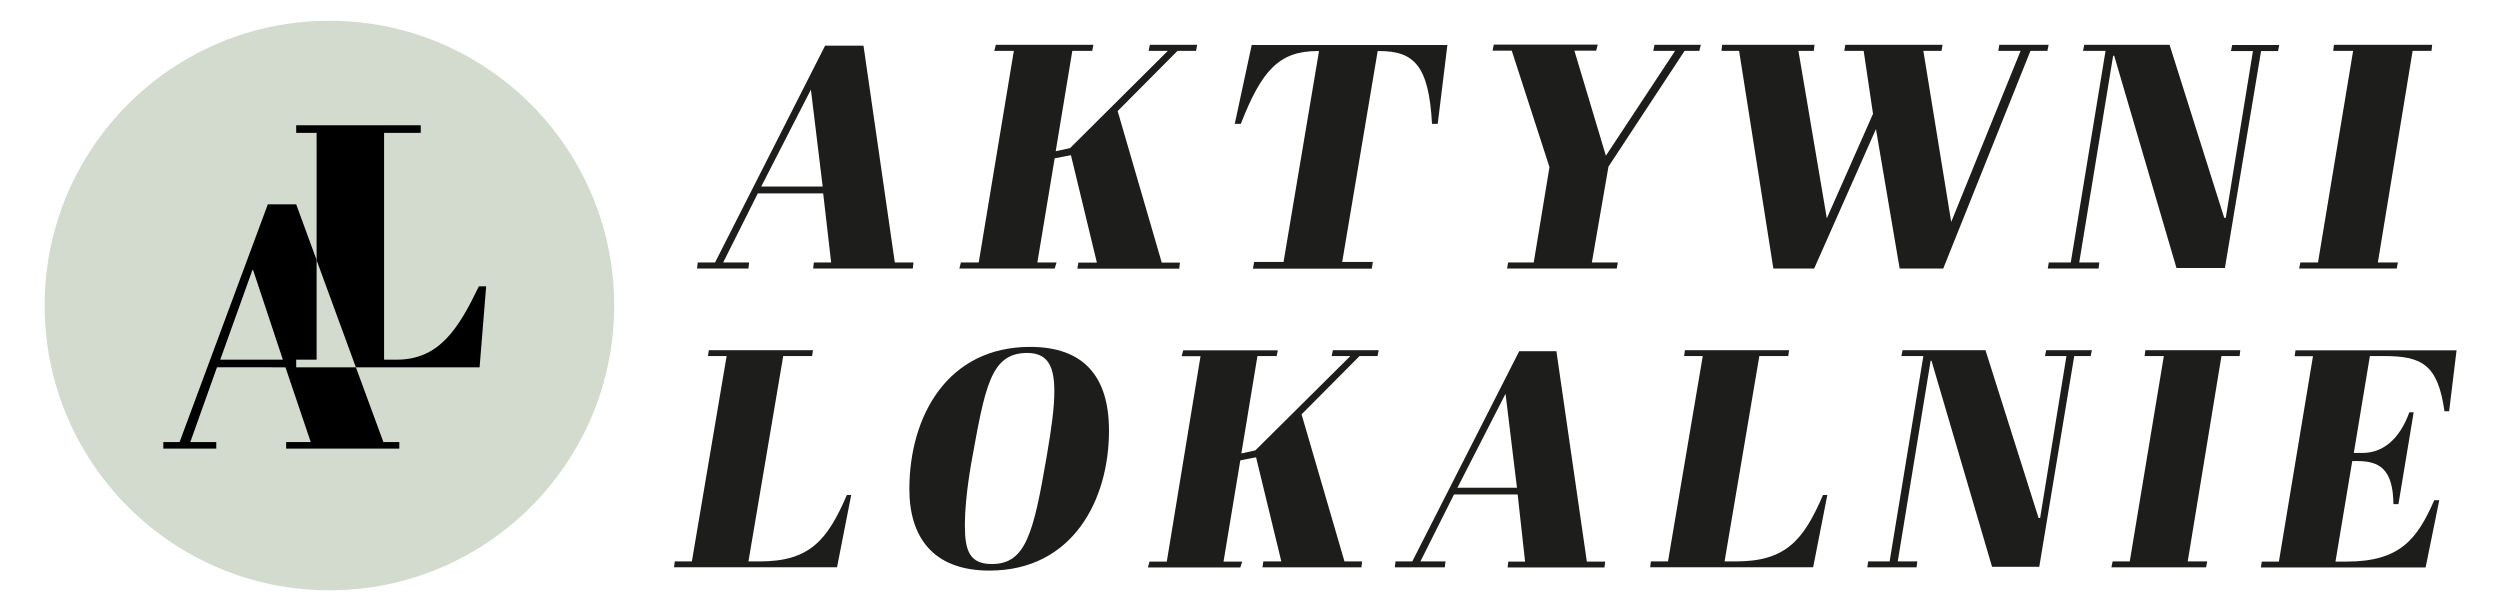<?xml version="1.0" encoding="utf-8"?>
<!-- Generator: Adobe Illustrator 27.0.1, SVG Export Plug-In . SVG Version: 6.00 Build 0)  -->
<svg version="1.1" id="Warstwa_1" xmlns="http://www.w3.org/2000/svg" xmlns:xlink="http://www.w3.org/1999/xlink" x="0px" y="0px"
	 viewBox="0 0 1445 354" style="enable-background:new 0 0 1445 354;" xml:space="preserve">
<style type="text/css">
	.st0{fill:#1D1D1B;}
	.st1{fill:#D2DBCD;}
</style>
<g>
	<path class="st0" d="M475.8,111.8H438l-20,39.9h15l-0.4,3.5h-29.7l0.4-3.5h10l63.6-125.3h22.2l18.1,125.3H528l-0.4,3.5h-57.6
		l0.4-3.5h10L475.8,111.8z M440,107.8h35.5l-6.8-56L440,107.8z"/>
	<path class="st0" d="M632,25.9l-0.7,3.5h-11.5l-9.6,58l8.3-1.8L675,29.4h-11.1l0.7-3.5H692l-0.7,3.5h-10.7L646,64.2l25.5,87.6H682
		l-0.4,3.5h-58.9l0.6-3.5H634l-15-62.1l-9.4,1.8l-10,60.2h11.1l-1.1,3.5h-55.1l0.9-3.5h10.3L586,29.4h-11.3l0.9-3.5H632z"/>
	<path class="st0" d="M831,71.6h-3.3c-1.8-33.6-10.3-42.1-30.5-42.1h-0.9l-20.5,121.9h17.7l-0.6,3.9h-68.7l0.7-3.9h17l20.5-121.9
		h-0.9c-22.2,0-32.3,11.3-44.3,42.1h-3.5l9.8-45.6h113.1L831,71.6z"/>
	<path class="st0" d="M968.2,29.4h-12.6l0.7-3.5h26.8l-0.9,3.5h-8.5l-44,66.9l-9.6,55.4h15l-0.6,3.5h-63.4l0.6-3.5h14.8l9.1-55.1
		l-21.8-67.3h-11.1l0.7-3.5h60.1l-0.9,3.5H910L928.2,90L968.2,29.4z"/>
	<path class="st0" d="M1082.6,65.8l-5.4-36.4H1066l0.6-3.5h56.2l-0.6,3.5h-10.5l16.1,98.9l40.1-98.9h-12.9l0.6-3.5h28.5l-0.7,3.5
		h-9.8l-50.4,125.8H1098l-13.7-80.6l-35.7,80.6H1025l-19.8-125.8H995l0.4-3.5h53.4l-0.4,3.5h-8.9l16.4,96.8L1082.6,65.8z"/>
	<path class="st0" d="M1286,154.9H1258l-36-122.7h-0.6l-19.6,119.5h11.6l-0.4,3.5h-29.4l0.6-3.5h12.7l20.1-122.3H1204l0.7-3.5h49.3
		l31.6,100h0.9l15.7-96.4h-12.7l0.7-3.5h27.2l-0.7,3.5h-9.8L1286,154.9z"/>
	<path class="st0" d="M1405.8,25.9l-0.4,3.5h-10.9l-20.1,122.3h11.6l-0.7,3.5h-56.4l0.7-3.5h10.2l20.3-122.3h-11.5l0.4-3.5H1405.8z"
		/>
</g>
<g>
	<path class="st0" d="M469.9,202.4l-0.5,3.4h-16.7l-20.1,118.7h6.5c28.9,0,39.1-12.2,50.4-38.4h2.5l-8.2,41.8h-94.2l0.4-3.4h9.9
		l20.1-118.7h-10.8l0.5-3.4H469.9z"/>
	<path class="st0" d="M595.4,200.5c30.8,0,45.6,16.9,45.6,48.4c0,40.4-21.2,80.9-69.1,80.9c-32.3,0-46.3-19-46.3-47.2
		C525.7,240.1,547.9,200.5,595.4,200.5z M609.4,226.1c0-13.1-3-22.1-15.6-22.1c-21.3,0-24.4,19.4-32.5,64.2
		c-2.5,14.5-3.6,26.7-3.6,35.7c0,14.3,2.7,22.1,15.6,22.1c19.5,0,24-17.4,31.6-61.7C607.8,247.3,609.4,235.8,609.4,226.1z"/>
	<path class="st0" d="M738.6,202.4l-0.7,3.4h-11.1l-9.3,56.3l8.1-1.8l54.9-54.5h-10.8l0.7-3.4h26.5l-0.7,3.4h-10.4l-33.5,33.7
		l24.8,85h10.2l-0.4,3.4h-57.2l0.5-3.4h10.4L726,264.3l-9.1,1.8l-9.7,58.5h10.8l-1.1,3.4h-53.4l0.9-3.4h10l19.5-118.7H683l0.9-3.4
		H738.6z"/>
	<path class="st0" d="M877.2,285.8h-36.8l-19.4,38.7h14.5l-0.4,3.4h-28.9l0.4-3.4h9.7L878.1,203h21.5l17.6,121.6h10.6l-0.4,3.4h-56
		l0.4-3.4h9.7L877.2,285.8z M842.4,281.9h34.4l-6.6-54.3L842.4,281.9z"/>
	<path class="st0" d="M1034.1,202.4l-0.5,3.4h-16.7l-20.1,118.7h6.5c28.9,0,39.1-12.2,50.4-38.4h2.5l-8.2,41.8h-94.2l0.4-3.4h9.9
		l20.1-118.7h-10.8l0.5-3.4H1034.1z"/>
	<path class="st0" d="M1178.7,327.6h-27.3l-35-119.1h-0.5l-19,116h11.3l-0.4,3.4h-28.5l0.5-3.4h12.4l19.5-118.7h-12.7l0.7-3.4h47.9
		l30.7,97h0.9l15.2-93.6h-12.4l0.7-3.4h26.4l-0.7,3.4h-9.5L1178.7,327.6z"/>
	<path class="st0" d="M1294.9,202.4l-0.4,3.4H1284l-19.5,118.7h11.3l-0.7,3.4h-54.7l0.7-3.4h9.9l19.7-118.7h-11.1l0.4-3.4H1294.9z"
		/>
	<path class="st0" d="M1419.9,202.4l-4.3,35.3h-2.7c-3.8-27.3-13.3-31.9-35.2-31.9h-7.9l-9.3,56h5c11.5,0,21.3-7.5,27.1-23.5h2.5
		l-8.8,53.1h-2.9c-0.2-20.4-8.2-24.9-20.8-24.9h-3l-9.7,58.1h6.3c31,0,40.9-12.9,50.8-35.5h2.9L1402,328h-95.2l0.5-3.4h9.9
		l19.7-118.7h-10.6l0.5-3.4H1419.9z"/>
</g>
<circle class="st1" cx="190.4" cy="176.6" r="164.6"/>
<g>
	<g>
		<path d="M221.6,255.5l-15.9-43.2h-34.5v-4.4h11.8v-57.6l-11.8-32.2h-16.4l-51,137.4h-9.4v3.8h30.6v-3.8h-15l15.4-43.2H165
			l14.6,43.2h-14.2v3.8h65.4v-3.8H221.6z M127.3,207.9l18.8-52.4l17.4,52.4H127.3z"/>
	</g>
	<g>
		<path d="M276.8,165.5c-11.8,24.4-22.8,42.4-47.6,42.4H222V76.8h21.2v-4.4h-72v4.4h11.8v73.6l22.7,61.9h71.5l3.8-46.8H276.8z"/>
	</g>
</g>
<g>
</g>
<g>
</g>
<g>
</g>
<g>
</g>
<g>
</g>
<g>
</g>
</svg>

